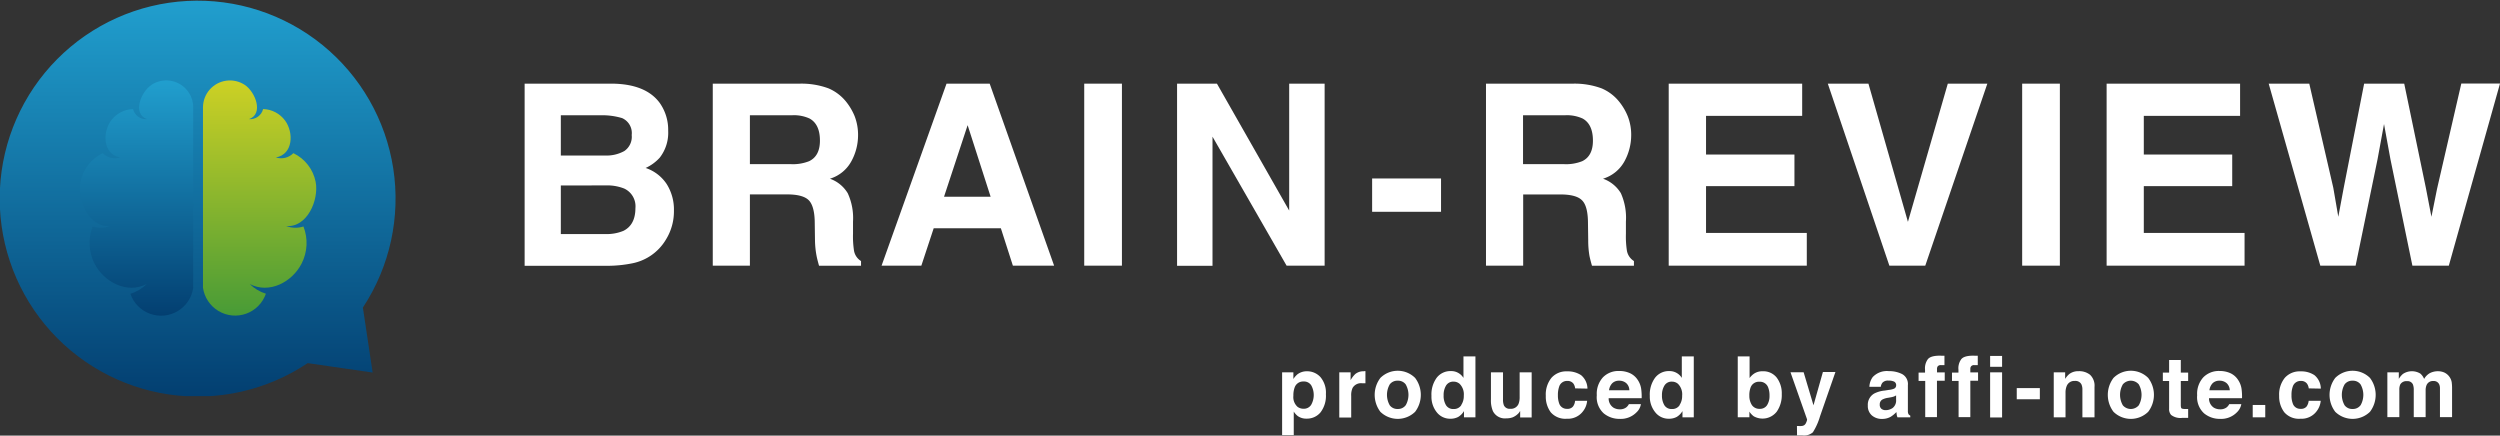 <?xml version="1.0" encoding="UTF-8"?> <svg xmlns="http://www.w3.org/2000/svg" xmlns:xlink="http://www.w3.org/1999/xlink" viewBox="0 0 530.47 92.43"><rect x="0" y="0" width="530.47" height="92.43" fill="#333333" stroke="none"/><defs><style>.cls-1{fill:none;clip-rule:evenodd;}.cls-2{fill:#fff;}.cls-3{clip-path:url(#clip-path);}.cls-4{fill:url(#linear-gradient);}.cls-5{clip-path:url(#clip-path-2);}.cls-6{fill:url(#linear-gradient-2);}.cls-7{clip-path:url(#clip-path-3);}.cls-8{fill:url(#linear-gradient-3);}</style><clipPath id="clip-path"><path id="SVGID" class="cls-1" d="M42,76.26A34.23,34.23,0,1,0,7.8,42,34.22,34.22,0,0,0,42,76.26m35-11A42,42,0,1,0,65.29,77.05l13.78,2Z"></path></clipPath><linearGradient id="linear-gradient" x1="42.03" y1="86.68" x2="42.03" y2="-12.44" gradientUnits="userSpaceOnUse"><stop offset="0" stop-color="#023c6e"></stop><stop offset="1" stop-color="#25addc"></stop></linearGradient><clipPath id="clip-path-2"><path id="SVGID-2" data-name="SVGID" class="cls-1" d="M51.92,18a5.72,5.72,0,0,0-8.85,4.76v38.3a6.9,6.9,0,0,0,13.35,1.26A8.22,8.22,0,0,1,53,60.27C57.12,62.43,62,59.85,64,55.92a9.59,9.59,0,0,0,.39-7.86,5.54,5.54,0,0,1-3.68-.1c4.44.39,7-5.5,6.27-9.36a8.6,8.6,0,0,0-4.73-6.1,3.63,3.63,0,0,1-3.71.91c3.69-.66,3.81-5.3,1.95-7.83a6,6,0,0,0-4.66-2.44,2.84,2.84,0,0,1-3,2.14C56,24.19,54.2,19.49,51.92,18"></path></clipPath><linearGradient id="linear-gradient-2" x1="55.41" y1="68.79" x2="55.41" y2="12.9" gradientUnits="userSpaceOnUse"><stop offset="0" stop-color="#439937"></stop><stop offset="1" stop-color="#d8d523"></stop></linearGradient><clipPath id="clip-path-3"><path id="SVGID-3" data-name="SVGID" class="cls-1" d="M32.14,18A5.72,5.72,0,0,1,41,22.77v38.3a6.89,6.89,0,0,1-13.34,1.26,8.18,8.18,0,0,0,3.46-2.06c-4.17,2.16-9.06-.42-11.07-4.35a9.63,9.63,0,0,1-.39-7.86,5.57,5.57,0,0,0,3.69-.1c-4.45.39-7-5.5-6.27-9.36a8.61,8.61,0,0,1,4.72-6.1,3.63,3.63,0,0,0,3.71.91c-3.68-.66-3.81-5.3-1.94-7.83a6,6,0,0,1,4.66-2.44,2.93,2.93,0,0,0,.7,1.28,2.83,2.83,0,0,0,2.27.86c-3.15-1.09-1.33-5.79.95-7.27"></path></clipPath><linearGradient id="linear-gradient-3" x1="28.65" y1="68.54" x2="28.65" y2="9.69" xlink:href="#linear-gradient"></linearGradient></defs><title>logo-white_1</title><g id="レイヤー_2" data-name="レイヤー 2"><g id="Layer_1" data-name="Layer 1"><path class="cls-2" d="M140,21.86a9.87,9.87,0,0,1,1.78,5.9A8.59,8.59,0,0,1,140,33.44a9.11,9.11,0,0,1-3,2.2,8.64,8.64,0,0,1,4.46,3.41A10.15,10.15,0,0,1,143,44.71a11.36,11.36,0,0,1-1.72,6.16,10.7,10.7,0,0,1-7.1,5,26.76,26.76,0,0,1-5.46.53h-17.4V17.75H130Q137.08,17.86,140,21.86Zm-21,2.6V33h9.39a7.8,7.8,0,0,0,4.08-.95,3.65,3.65,0,0,0,1.57-3.4A3.46,3.46,0,0,0,132,25.06a14.63,14.63,0,0,0-4.57-.6Zm0,14.9v10.3h9.38a9.18,9.18,0,0,0,3.91-.68q2.53-1.26,2.54-4.82A4.15,4.15,0,0,0,132.43,40a9.79,9.79,0,0,0-3.86-.66Z"></path><path class="cls-2" d="M175.8,18.75a9.63,9.63,0,0,1,3.62,2.69,12.45,12.45,0,0,1,1.94,3.25,11,11,0,0,1,.71,4.06,11.49,11.49,0,0,1-1.39,5.41,7.7,7.7,0,0,1-4.58,3.76A7.22,7.22,0,0,1,179.88,41,12.56,12.56,0,0,1,181,47v2.6a19.85,19.85,0,0,0,.21,3.59,3.22,3.22,0,0,0,1.49,2.2v1h-8.91c-.24-.86-.42-1.55-.52-2.07a19.18,19.18,0,0,1-.34-3.33l-.05-3.59c0-2.46-.46-4.1-1.28-4.92s-2.35-1.23-4.6-1.23h-7.88V56.37h-7.88V17.75h18.47A16.55,16.55,0,0,1,175.8,18.75Zm-16.68,5.71V34.83h8.69a9.26,9.26,0,0,0,3.88-.63c1.52-.73,2.29-2.18,2.29-4.35q0-3.51-2.22-4.71a7.92,7.92,0,0,0-3.73-.68Z"></path><path class="cls-2" d="M200.84,17.75H210l13.67,38.62h-8.75l-2.55-7.94H198.12l-2.62,7.94h-8.44Zm-.53,24h9.89l-4.88-15.19Z"></path><path class="cls-2" d="M238.06,56.37h-8V17.75h8Z"></path><path class="cls-2" d="M249.76,17.75h8.46l15.33,26.93V17.75h7.52V56.37H273L257.28,29v27.4h-7.52Z"></path><path class="cls-2" d="M291.15,37.87h14.62v7.07H291.15Z"></path><path class="cls-2" d="M339.84,18.75a9.55,9.55,0,0,1,3.62,2.69,12.18,12.18,0,0,1,1.94,3.25,10.77,10.77,0,0,1,.72,4.06,11.61,11.61,0,0,1-1.39,5.41,7.75,7.75,0,0,1-4.59,3.76A7.24,7.24,0,0,1,343.93,41,12.7,12.7,0,0,1,345,47v2.6a19.85,19.85,0,0,0,.21,3.59,3.25,3.25,0,0,0,1.49,2.2v1h-8.9c-.25-.86-.42-1.55-.53-2.07A19.18,19.18,0,0,1,337,51l-.05-3.59q0-3.69-1.28-4.92c-.81-.82-2.35-1.23-4.59-1.23h-7.88V56.37h-7.89V17.75h18.47A16.55,16.55,0,0,1,339.84,18.75Zm-16.67,5.71V34.83h8.68a9.22,9.22,0,0,0,3.88-.63Q338,33.1,338,29.85q0-3.51-2.21-4.71a8,8,0,0,0-3.74-.68Z"></path><path class="cls-2" d="M382.4,24.59H362v8.2h18.76V39.5H362v9.93h21.38v6.94H354.08V17.75H382.4Z"></path><path class="cls-2" d="M413.3,17.75h8.39L408.52,56.37H400.9L387.84,17.75h8.62l8.38,29.32Z"></path><path class="cls-2" d="M437.08,56.37h-8V17.75h8Z"></path><path class="cls-2" d="M475.32,24.59H454.89v8.2h18.76V39.5H454.89v9.93h21.38v6.94H447V17.75h28.32Z"></path><path class="cls-2" d="M490,17.75l5.1,22.11L496.16,46l1.12-6,4.36-22.24h8.51l4.59,22.11L515.92,46l1.19-5.92,5.15-22.35h8.21L519.61,56.37h-7.73l-4.66-22.59-1.36-7.46-1.37,7.46-4.66,22.59h-7.49L481.39,17.75Z"></path><g class="cls-3"><rect class="cls-4" width="84.06" height="84.06"></rect></g><g class="cls-5"><rect class="cls-6" x="43.07" y="16.77" width="24.68" height="50.22"></rect></g><g class="cls-7"><rect class="cls-8" x="16.31" y="16.77" width="24.68" height="50.22"></rect></g><path class="cls-2" d="M280.17,80a5.12,5.12,0,0,1,1.17,3.64,5.77,5.77,0,0,1-1.14,3.86,3.73,3.73,0,0,1-2.95,1.33,3.07,3.07,0,0,1-1.91-.57,3.85,3.85,0,0,1-.82-.93v5h-2.47V79h2.39v1.42a4.31,4.31,0,0,1,.87-1,3.25,3.25,0,0,1,2-.64A3.8,3.8,0,0,1,280.17,80Zm-1.92,1.8a1.8,1.8,0,0,0-1.66-.85,1.89,1.89,0,0,0-1.89,1.29,4.83,4.83,0,0,0-.26,1.74,2.75,2.75,0,0,0,.89,2.35,2.1,2.1,0,0,0,1.26.4,1.82,1.82,0,0,0,1.61-.81,4.23,4.23,0,0,0,.05-4.12Z"></path><path class="cls-2" d="M289.51,78.75h.22v2.57l-.42,0H289a2.06,2.06,0,0,0-2,1,3.76,3.76,0,0,0-.29,1.71v4.57h-2.53V79h2.4v1.67a5.35,5.35,0,0,1,1-1.31,2.72,2.72,0,0,1,1.82-.58Z"></path><path class="cls-2" d="M300.27,87.38a5.28,5.28,0,0,1-7.37,0,5.95,5.95,0,0,1,0-7.19,5.23,5.23,0,0,1,7.37,0,5.95,5.95,0,0,1,0,7.19Zm-2-1.38a4.47,4.47,0,0,0,0-4.44,2,2,0,0,0-1.69-.78,2,2,0,0,0-1.69.78,4.47,4.47,0,0,0,0,4.44,2,2,0,0,0,1.69.78A2,2,0,0,0,298.26,86Z"></path><path class="cls-2" d="M309.43,79.13a3,3,0,0,1,1.1,1.06V75.62h2.54V88.55h-2.43V87.23a3.55,3.55,0,0,1-1.23,1.24,3.48,3.48,0,0,1-1.7.38,3.58,3.58,0,0,1-2.83-1.35A5.25,5.25,0,0,1,303.74,84a6,6,0,0,1,1.12-3.86,3.67,3.67,0,0,1,3-1.4A3,3,0,0,1,309.43,79.13Zm.62,6.82a3.47,3.47,0,0,0,.55-2,3.15,3.15,0,0,0-.89-2.51,1.92,1.92,0,0,0-1.26-.46,1.77,1.77,0,0,0-1.62.84,3.86,3.86,0,0,0-.51,2.06,3.8,3.8,0,0,0,.52,2.12,1.77,1.77,0,0,0,1.59.79A1.85,1.85,0,0,0,310.05,86Z"></path><path class="cls-2" d="M318.92,79v5.78a3.23,3.23,0,0,0,.19,1.23,1.33,1.33,0,0,0,1.34.73,1.75,1.75,0,0,0,1.75-1,3.79,3.79,0,0,0,.25-1.48V79H325v9.58h-2.44V87.2l-.17.26a1.83,1.83,0,0,1-.34.39,3.54,3.54,0,0,1-1.13.72,3.88,3.88,0,0,1-1.29.2,2.85,2.85,0,0,1-2.85-1.53,5.82,5.82,0,0,1-.42-2.49V79Z"></path><path class="cls-2" d="M334.23,82.41a2.32,2.32,0,0,0-.36-1,1.53,1.53,0,0,0-1.31-.58,1.73,1.73,0,0,0-1.74,1.26,5.28,5.28,0,0,0-.25,1.77,4.86,4.86,0,0,0,.25,1.69,1.68,1.68,0,0,0,1.69,1.2,1.47,1.47,0,0,0,1.25-.48,2.27,2.27,0,0,0,.45-1.23h2.56a4.14,4.14,0,0,1-.83,2.17,4,4,0,0,1-3.49,1.64,4.08,4.08,0,0,1-3.4-1.37A5.54,5.54,0,0,1,328,84a5.62,5.62,0,0,1,1.2-3.83,4.17,4.17,0,0,1,3.33-1.37,5.09,5.09,0,0,1,2.95.8,3.79,3.79,0,0,1,1.36,2.86Z"></path><path class="cls-2" d="M345.83,79.17a3.91,3.91,0,0,1,1.66,1.42,4.56,4.56,0,0,1,.76,2,12,12,0,0,1,.09,1.9h-7a2.3,2.3,0,0,0,1,2,2.53,2.53,0,0,0,1.38.36,2.14,2.14,0,0,0,1.39-.44,2.09,2.09,0,0,0,.52-.66h2.55a3,3,0,0,1-.92,1.73,4.67,4.67,0,0,1-3.61,1.4,5.19,5.19,0,0,1-3.37-1.18,4.63,4.63,0,0,1-1.46-3.84,5.17,5.17,0,0,1,1.32-3.81,4.58,4.58,0,0,1,3.42-1.33A5.41,5.41,0,0,1,345.83,79.17Zm-3.74,2.16a2.58,2.58,0,0,0-.67,1.48h4.31a2.07,2.07,0,0,0-.66-1.51,2.23,2.23,0,0,0-1.49-.52A2,2,0,0,0,342.09,81.33Z"></path><path class="cls-2" d="M355.76,79.13a3,3,0,0,1,1.1,1.06V75.62h2.54V88.55H357V87.23a3.55,3.55,0,0,1-1.23,1.24,3.48,3.48,0,0,1-1.7.38,3.58,3.58,0,0,1-2.83-1.35A5.25,5.25,0,0,1,350.07,84a6,6,0,0,1,1.13-3.86,3.66,3.66,0,0,1,3-1.4A3,3,0,0,1,355.76,79.13Zm.62,6.82a3.47,3.47,0,0,0,.55-2,3.12,3.12,0,0,0-.89-2.51,1.92,1.92,0,0,0-1.26-.46,1.75,1.75,0,0,0-1.61.84,3.77,3.77,0,0,0-.52,2.06,3.89,3.89,0,0,0,.52,2.12,1.77,1.77,0,0,0,1.59.79A1.85,1.85,0,0,0,356.38,86Z"></path><path class="cls-2" d="M377,80.13a5.52,5.52,0,0,1,1.07,3.51,6.14,6.14,0,0,1-1.06,3.7,3.82,3.82,0,0,1-4.87,1,3.7,3.7,0,0,1-.94-1v1.2h-2.47V75.62h2.51v4.6a3.74,3.74,0,0,1,1.05-1,3.15,3.15,0,0,1,1.73-.44A3.59,3.59,0,0,1,377,80.13ZM374.93,86a3.56,3.56,0,0,0,.54-2.06,4.51,4.51,0,0,0-.27-1.68A1.85,1.85,0,0,0,373.34,81a1.87,1.87,0,0,0-1.89,1.24,4.59,4.59,0,0,0-.26,1.71,3.6,3.6,0,0,0,.54,2,1.91,1.91,0,0,0,1.68.8A1.76,1.76,0,0,0,374.93,86Z"></path><path class="cls-2" d="M381.29,90.39l.32,0a4,4,0,0,0,.7,0,1.21,1.21,0,0,0,.56-.2,1.3,1.3,0,0,0,.41-.62,1.37,1.37,0,0,0,.16-.58l-3.52-10h2.79L384.8,86l2-7.07h2.66l-3.28,9.43a13.26,13.26,0,0,1-1.51,3.37,2.84,2.84,0,0,1-2.21.66h-.54l-.61,0Z"></path><path class="cls-2" d="M400.8,82.73a3.88,3.88,0,0,0,1-.22.76.76,0,0,0,.54-.71.85.85,0,0,0-.41-.82,2.66,2.66,0,0,0-1.22-.22,1.56,1.56,0,0,0-1.27.44,1.78,1.78,0,0,0-.36.88h-2.42a3.72,3.72,0,0,1,.71-2.07,4.12,4.12,0,0,1,3.42-1.26,6.05,6.05,0,0,1,2.81.62,2.4,2.4,0,0,1,1.23,2.36v4.39c0,.3,0,.67,0,1.11a1.36,1.36,0,0,0,.14.67,1.11,1.11,0,0,0,.37.29v.36h-2.72a2.51,2.51,0,0,1-.16-.54c0-.17-.05-.36-.07-.58a5.63,5.63,0,0,1-1.2,1,3.64,3.64,0,0,1-1.84.46,3.2,3.2,0,0,1-2.16-.74,2.64,2.64,0,0,1-.86-2.1,2.73,2.73,0,0,1,1.38-2.56,6.19,6.19,0,0,1,2.21-.62Zm1.53,1.17a2.69,2.69,0,0,1-.48.24,4.16,4.16,0,0,1-.68.17l-.57.1a3.75,3.75,0,0,0-1.15.35,1.15,1.15,0,0,0-.59,1.06,1.12,1.12,0,0,0,.36.93,1.38,1.38,0,0,0,.88.28,2.57,2.57,0,0,0,1.51-.47,2,2,0,0,0,.72-1.73Z"></path><path class="cls-2" d="M412.06,75.48l.53,0v2c-.14,0-.38,0-.71,0a.81.81,0,0,0-.69.22.84.84,0,0,0-.18.51v.81h1.64v1.77H411v7.72h-2.49V80.83h-1.41V79.06h1.37v-.61a3.27,3.27,0,0,1,.52-2.12c.36-.58,1.24-.86,2.63-.86Z"></path><path class="cls-2" d="M419.13,75.48l.53,0v2c-.14,0-.38,0-.71,0a.78.78,0,0,0-.68.22.79.79,0,0,0-.19.51v.81h1.64v1.77h-1.64v7.72h-2.49V80.83h-1.4V79.06h1.37v-.61a3.21,3.21,0,0,1,.52-2.12c.36-.58,1.23-.86,2.62-.86Z"></path><path class="cls-2" d="M424.82,77.83h-2.54V75.52h2.54ZM422.28,79h2.54v9.58h-2.54Z"></path><path class="cls-2" d="M427.93,82.35h4.9v2.37h-4.9Z"></path><path class="cls-2" d="M443.48,79.52a3.17,3.17,0,0,1,.95,2.58v6.45h-2.57V82.73a2.72,2.72,0,0,0-.2-1.16,1.41,1.41,0,0,0-1.4-.74,1.72,1.72,0,0,0-1.73,1.08,3.61,3.61,0,0,0-.25,1.46v5.18h-2.5V79h2.42v1.4a4.24,4.24,0,0,1,.91-1.06,3.16,3.16,0,0,1,1.95-.58A3.69,3.69,0,0,1,443.48,79.52Z"></path><path class="cls-2" d="M455.82,87.38a5.26,5.26,0,0,1-7.36,0,5.95,5.95,0,0,1,0-7.19,5.21,5.21,0,0,1,7.36,0,5.91,5.91,0,0,1,0,7.19Zm-2-1.38a4.47,4.47,0,0,0,0-4.44,2.22,2.22,0,0,0-3.38,0,4.47,4.47,0,0,0,0,4.44,2.22,2.22,0,0,0,3.38,0Z"></path><path class="cls-2" d="M458.93,80.85V79.06h1.33V76.39h2.48v2.67h1.56v1.79h-1.56v5.06c0,.39.05.64.15.73s.4.15.91.15h.5v1.87l-1.19,0a3.22,3.22,0,0,1-2.43-.62,1.85,1.85,0,0,1-.42-1.33V80.85Z"></path><path class="cls-2" d="M473.23,79.17a3.88,3.88,0,0,1,1.65,1.42,4.56,4.56,0,0,1,.76,2,12,12,0,0,1,.09,1.9h-7a2.3,2.3,0,0,0,1,2,2.58,2.58,0,0,0,1.38.36,2.12,2.12,0,0,0,1.39-.44,2.09,2.09,0,0,0,.52-.66h2.56a3.13,3.13,0,0,1-.93,1.73,4.67,4.67,0,0,1-3.61,1.4,5.19,5.19,0,0,1-3.37-1.18,4.66,4.66,0,0,1-1.46-3.84,5.17,5.17,0,0,1,1.32-3.81A4.6,4.6,0,0,1,471,78.72,5.46,5.46,0,0,1,473.23,79.17Zm-3.75,2.16a2.64,2.64,0,0,0-.67,1.48h4.32a2.12,2.12,0,0,0-.67-1.51,2.22,2.22,0,0,0-1.49-.52A2,2,0,0,0,469.48,81.33Z"></path><path class="cls-2" d="M478,85.93h2.66v2.62H478Z"></path><path class="cls-2" d="M489.89,82.41a2.21,2.21,0,0,0-.37-1,1.53,1.53,0,0,0-1.31-.58,1.73,1.73,0,0,0-1.73,1.26,5,5,0,0,0-.25,1.77,4.63,4.63,0,0,0,.25,1.69,1.66,1.66,0,0,0,1.69,1.2,1.5,1.5,0,0,0,1.25-.48,2.44,2.44,0,0,0,.45-1.23h2.56a4.23,4.23,0,0,1-.83,2.17,4,4,0,0,1-3.49,1.64,4.1,4.1,0,0,1-3.41-1.37A5.54,5.54,0,0,1,483.61,84a5.62,5.62,0,0,1,1.2-3.83,4.2,4.2,0,0,1,3.33-1.37,5.06,5.06,0,0,1,2.95.8,3.76,3.76,0,0,1,1.36,2.86Z"></path><path class="cls-2" d="M502.88,87.38a5.28,5.28,0,0,1-7.37,0,5.95,5.95,0,0,1,0-7.19,5.23,5.23,0,0,1,7.37,0,5.95,5.95,0,0,1,0,7.19Zm-2-1.38a4.47,4.47,0,0,0,0-4.44,2,2,0,0,0-1.69-.78,2,2,0,0,0-1.69.78,4.47,4.47,0,0,0,0,4.44,2,2,0,0,0,1.69.78A2,2,0,0,0,500.87,86Z"></path><path class="cls-2" d="M518.55,79a2.73,2.73,0,0,1,1.12.86,2.78,2.78,0,0,1,.55,1.23,9.86,9.86,0,0,1,.08,1.42v6h-2.57v-6.1a1.93,1.93,0,0,0-.18-.89,1.24,1.24,0,0,0-1.23-.67,1.44,1.44,0,0,0-1.43.86,2.81,2.81,0,0,0-.2,1.1v5.7h-2.52v-5.7a3.14,3.14,0,0,0-.18-1.24,1.22,1.22,0,0,0-1.24-.69,1.49,1.49,0,0,0-1.44.69,2.61,2.61,0,0,0-.2,1.18v5.76h-2.54V79H509v1.4a4.05,4.05,0,0,1,.88-1.06,3.45,3.45,0,0,1,3.67-.08,2.85,2.85,0,0,1,.82,1.15,3.23,3.23,0,0,1,1.22-1.24,3.8,3.8,0,0,1,1.73-.4A3.39,3.39,0,0,1,518.55,79Z"></path></g></g></svg> 